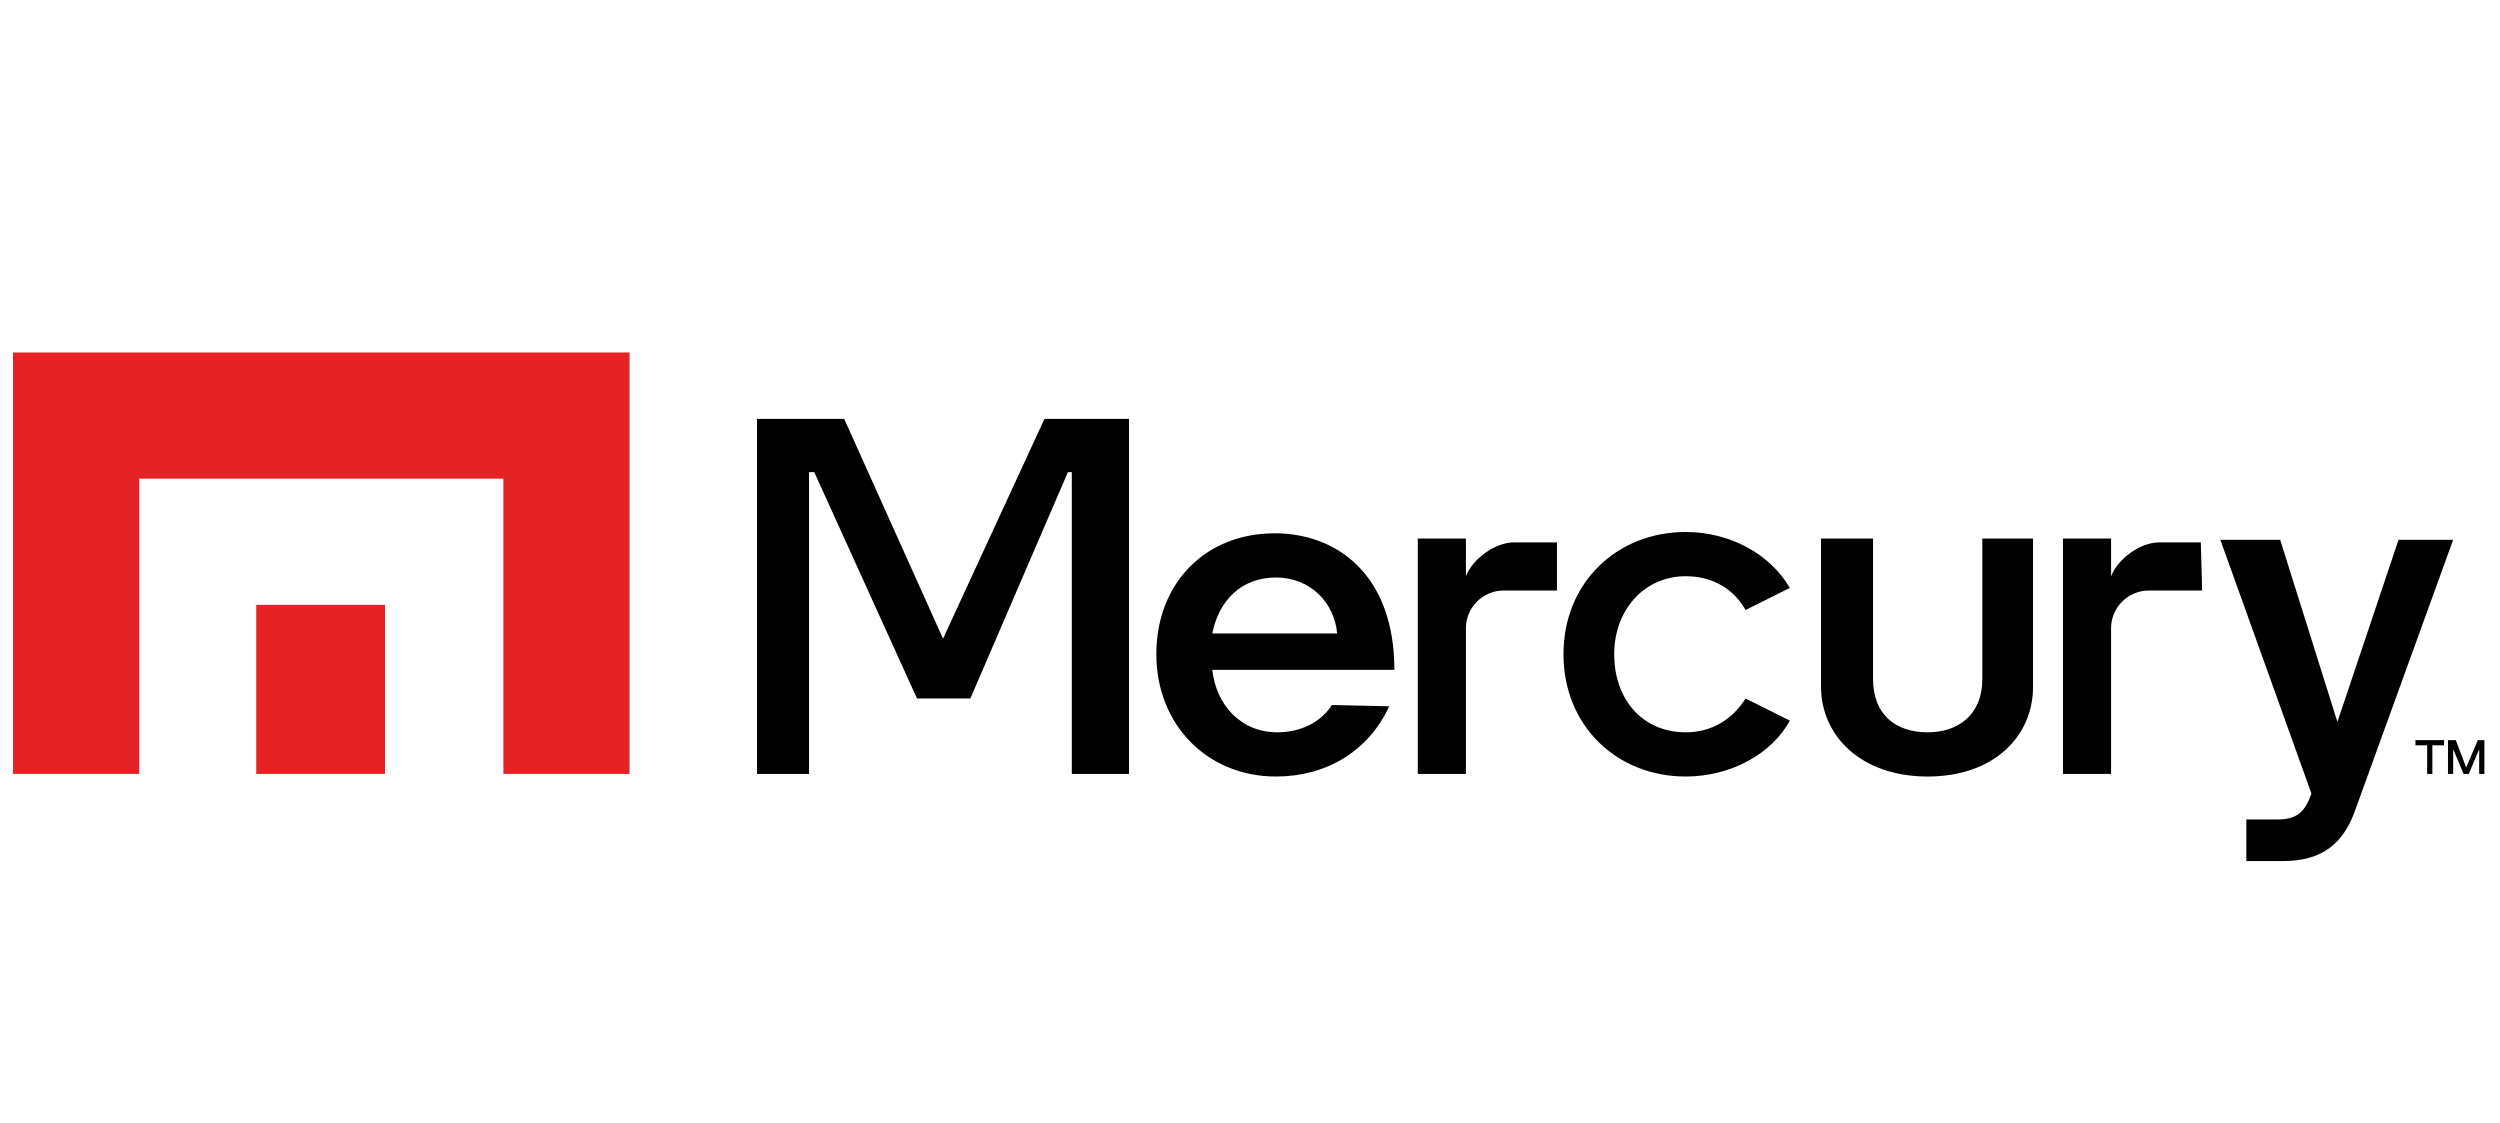 <?xml version="1.0" encoding="utf-8"?>
<!-- Generator: Adobe Illustrator 27.9.4, SVG Export Plug-In . SVG Version: 9.03 Build 54784)  -->
<svg version="1.1" id="Layer_1" xmlns="http://www.w3.org/2000/svg" xmlns:xlink="http://www.w3.org/1999/xlink" x="0px" y="0px"
	 viewBox="0 0 192.2 86.3" style="enable-background:new 0 0 192.2 86.3;" xml:space="preserve">
<style type="text/css">
	.st0{fill:#010101;}
	.st1{fill:#E62324;}
</style>
<g>
	<g>
		<g>
			<g>
				<polygon class="st0" points="62.6,36.3 62.2,36.3 62.2,59.5 58.2,59.5 58.2,32.2 64.9,32.2 72.5,49.1 80.3,32.2 86.8,32.2 
					86.8,59.5 82.4,59.5 82.4,36.3 82.1,36.3 74.6,53.7 70.5,53.7 				"/>
				<path class="st0" d="M107.2,51.5h-14c0.3,2.7,2.2,4.8,5,4.8c1.7,0,3.3-0.7,4.2-2.1l4.4,0.1c-1.6,3.5-4.9,5.4-8.7,5.4
					c-5.3,0-9.2-4-9.2-9.4c0-5.5,3.8-9.3,9.1-9.3C102.8,41,107.2,44.2,107.2,51.5 M93.2,48.7h9.6c-0.2-2.3-2-4.3-4.7-4.3
					S93.7,46.2,93.2,48.7"/>
				<path class="st0" d="M129.6,56.3c2,0,3.6-1,4.6-2.6l3.4,1.7c-1.4,2.6-4.6,4.3-8,4.3c-5.3,0-9.4-3.9-9.4-9.4s4.1-9.4,9.4-9.4
					c3.4,0,6.5,1.7,8,4.3l-3.4,1.7c-0.9-1.6-2.5-2.6-4.6-2.6c-3.2,0-5.5,2.6-5.5,6C124.1,53.8,126.3,56.3,129.6,56.3"/>
				<path class="st0" d="M140,52.8V41.4h4v10.8c0,2.8,1.8,4.1,4.2,4.1c2.3,0,4.2-1.3,4.2-4.1V41.4h3.9v11.4c0,3.8-3,6.9-8.1,6.9
					C143,59.7,140,56.5,140,52.8"/>
				<path class="st0" d="M170.7,41.5h4.6l4.4,14l4.7-14h4.2l-7.5,20.7c-0.9,2.6-2.5,4-5.6,4h-2.8V63h2.4c1.4,0,2.1-0.5,2.6-2
					L170.7,41.5z"/>
				<path class="st0" d="M119.7,41.7h-3.3c-1.5,0-3.2,1.3-3.7,2.6v-2.9H109v18.1h3.7V48.3c0-1.6,1.3-2.9,2.9-2.9h4.1V41.7z"/>
				<path class="st0" d="M169.2,41.7H166c-1.5,0-3.2,1.3-3.7,2.6v-2.9h-3.7v18.1h3.7V48.3c0-1.6,1.3-2.9,2.9-2.9h4.1L169.2,41.7
					L169.2,41.7z"/>
				<polygon class="st0" points="187.9,56.9 187.9,57.3 187,57.3 187,59.5 186.6,59.5 186.6,57.3 185.7,57.3 185.7,56.9 				"/>
				<polygon class="st0" points="188.8,56.9 189.6,59 190.5,56.9 191,56.9 191,59.5 190.6,59.5 190.6,57.6 189.8,59.5 189.4,59.5 
					188.6,57.6 188.6,59.5 188.2,59.5 188.2,56.9 				"/>
				<polygon class="st1" points="1,27.1 1,59.5 10.7,59.5 10.7,36.8 38.7,36.8 38.7,59.5 48.4,59.5 48.4,27.1 				"/>
				<rect x="19.7" y="46.5" class="st1" width="9.9" height="13"/>
			</g>
		</g>
	</g>
</g>
</svg>
